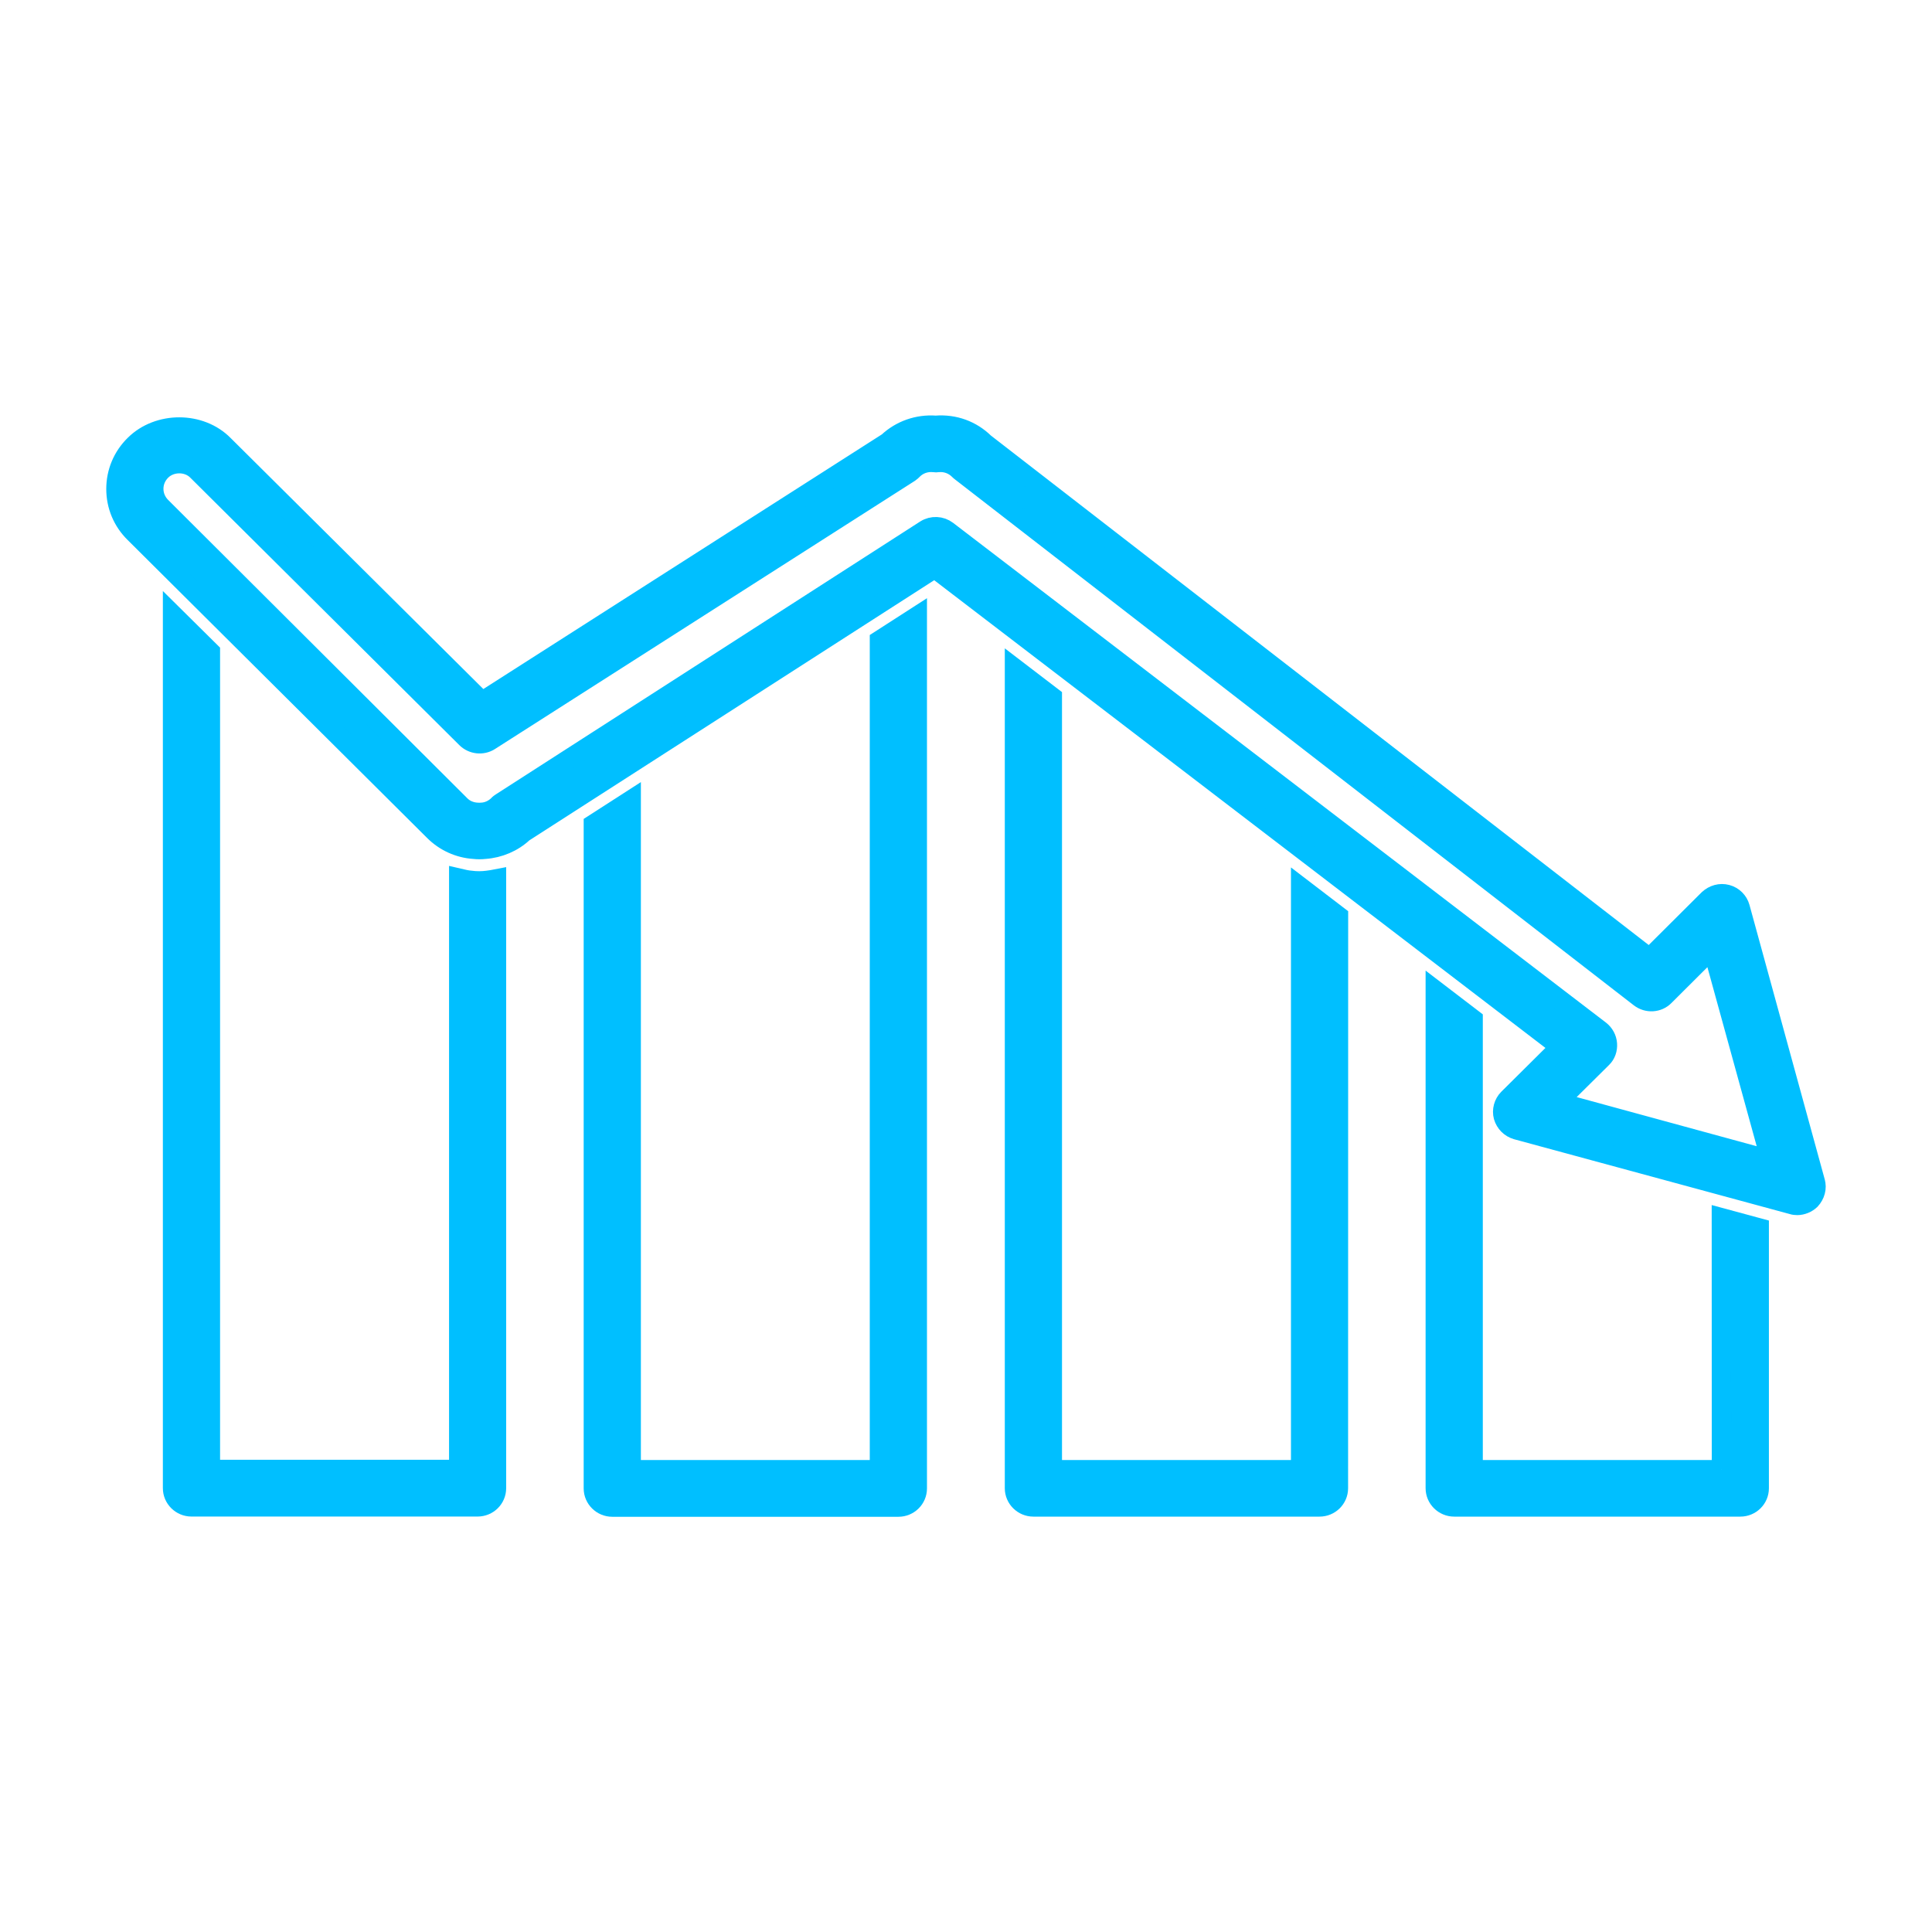 <?xml version="1.0" encoding="UTF-8"?> <svg xmlns="http://www.w3.org/2000/svg" viewBox="0 0 100 100" fill-rule="evenodd"><path d="m89.109 76.07h-12.859v-23.32l-1.961-1.5v25.781c0 0.531 0.441 0.969 0.98 0.969h14.809c0.539 0 0.98-0.43 0.98-0.969v-13.473l-1.961-0.531 0.004 13.043z" fill="#00bfff" stroke-width="1" stroke="#00bfff"></path><path d="m67.328 76.07h-12.859v-40l-1.961-1.5v42.461c0 0.531 0.441 0.969 0.98 0.969h14.809c0.539 0 0.98-0.43 0.98-0.969l0.004-29.621-1.961-1.5v30.16z" fill="#00bfff" stroke-width="1" stroke="#00bfff"></path><path d="m45.531 76.07h-12.859v-34.672l-1.961 1.262v34.379c0 0.531 0.441 0.969 0.98 0.969h14.809c0.539 0 0.98-0.43 0.98-0.969v-45.16l-1.961 1.262v42.93z" fill="#00bfff" stroke-width="1" stroke="#00bfff"></path><path d="m24.391 45.57c-0.219-0.02-0.43-0.07-0.648-0.121v30.609h-12.852v-42.328l-1.961-1.941v45.238c0 0.531 0.441 0.969 0.98 0.969h14.809c0.539 0 0.98-0.43 0.98-0.969v-31.539c-0.16 0.031-0.309 0.059-0.48 0.078-0.27 0.035-0.547 0.035-0.828 0.004z" fill="#00bfff" stroke-width="1" stroke="#00bfff"></path><path d="m93.961 61.16-3.891-14.191c-0.09-0.328-0.352-0.59-0.691-0.68-0.34-0.09-0.691 0.012-0.949 0.25l-3.051 3.039-34.418-26.656c-0.66-0.648-1.551-0.988-2.531-0.91-0.922-0.07-1.82 0.25-2.481 0.871l-21 13.418-13.359-13.27c-1.211-1.238-3.398-1.238-4.629-0.012-0.621 0.609-0.961 1.422-0.961 2.289 0 0.871 0.34 1.68 0.961 2.289l15.5 15.422c0.551 0.551 1.289 0.891 2.078 0.941 0.18 0.02 0.359 0.02 0.551 0 0.75-0.051 1.469-0.359 2-0.859l21.289-13.68 32.371 24.77-2.691 2.672c-0.238 0.238-0.34 0.602-0.25 0.93 0.102 0.34 0.352 0.59 0.691 0.691l14.262 3.871c0.09 0.031 0.18 0.039 0.262 0.039 0.25 0 0.512-0.109 0.691-0.281 0.246-0.262 0.344-0.625 0.246-0.953zm-13.32-4.121 2.289-2.269c0.199-0.191 0.289-0.461 0.27-0.738-0.02-0.281-0.16-0.531-0.371-0.699l-33.797-25.871c-0.328-0.25-0.781-0.27-1.129-0.051l-21.961 14.121c-0.059 0.039-0.121 0.078-0.172 0.141-0.219 0.211-0.512 0.352-0.828 0.371-0.039 0-0.109 0-0.141 0.012-0.039-0.012-0.078-0.012-0.121-0.012-0.32-0.02-0.629-0.148-0.852-0.379l-15.477-15.434c-0.25-0.25-0.391-0.578-0.391-0.93 0-0.352 0.141-0.68 0.391-0.93 0.488-0.488 1.359-0.5 1.852 0l13.922 13.84c0.328 0.328 0.84 0.379 1.219 0.141l21.75-13.891c0.059-0.039 0.109-0.09 0.16-0.141 0.281-0.281 0.672-0.422 1.078-0.379 0.078 0.012 0.16 0.012 0.23 0 0.391-0.039 0.781 0.102 1.059 0.379 0.031 0.031 0.059 0.059 0.102 0.09l35.148 27.23c0.391 0.301 0.949 0.27 1.289-0.078l2.469-2.461 3.012 10.941z" fill="#00bfff" stroke-width="1" stroke="#00bfff"></path></svg> 